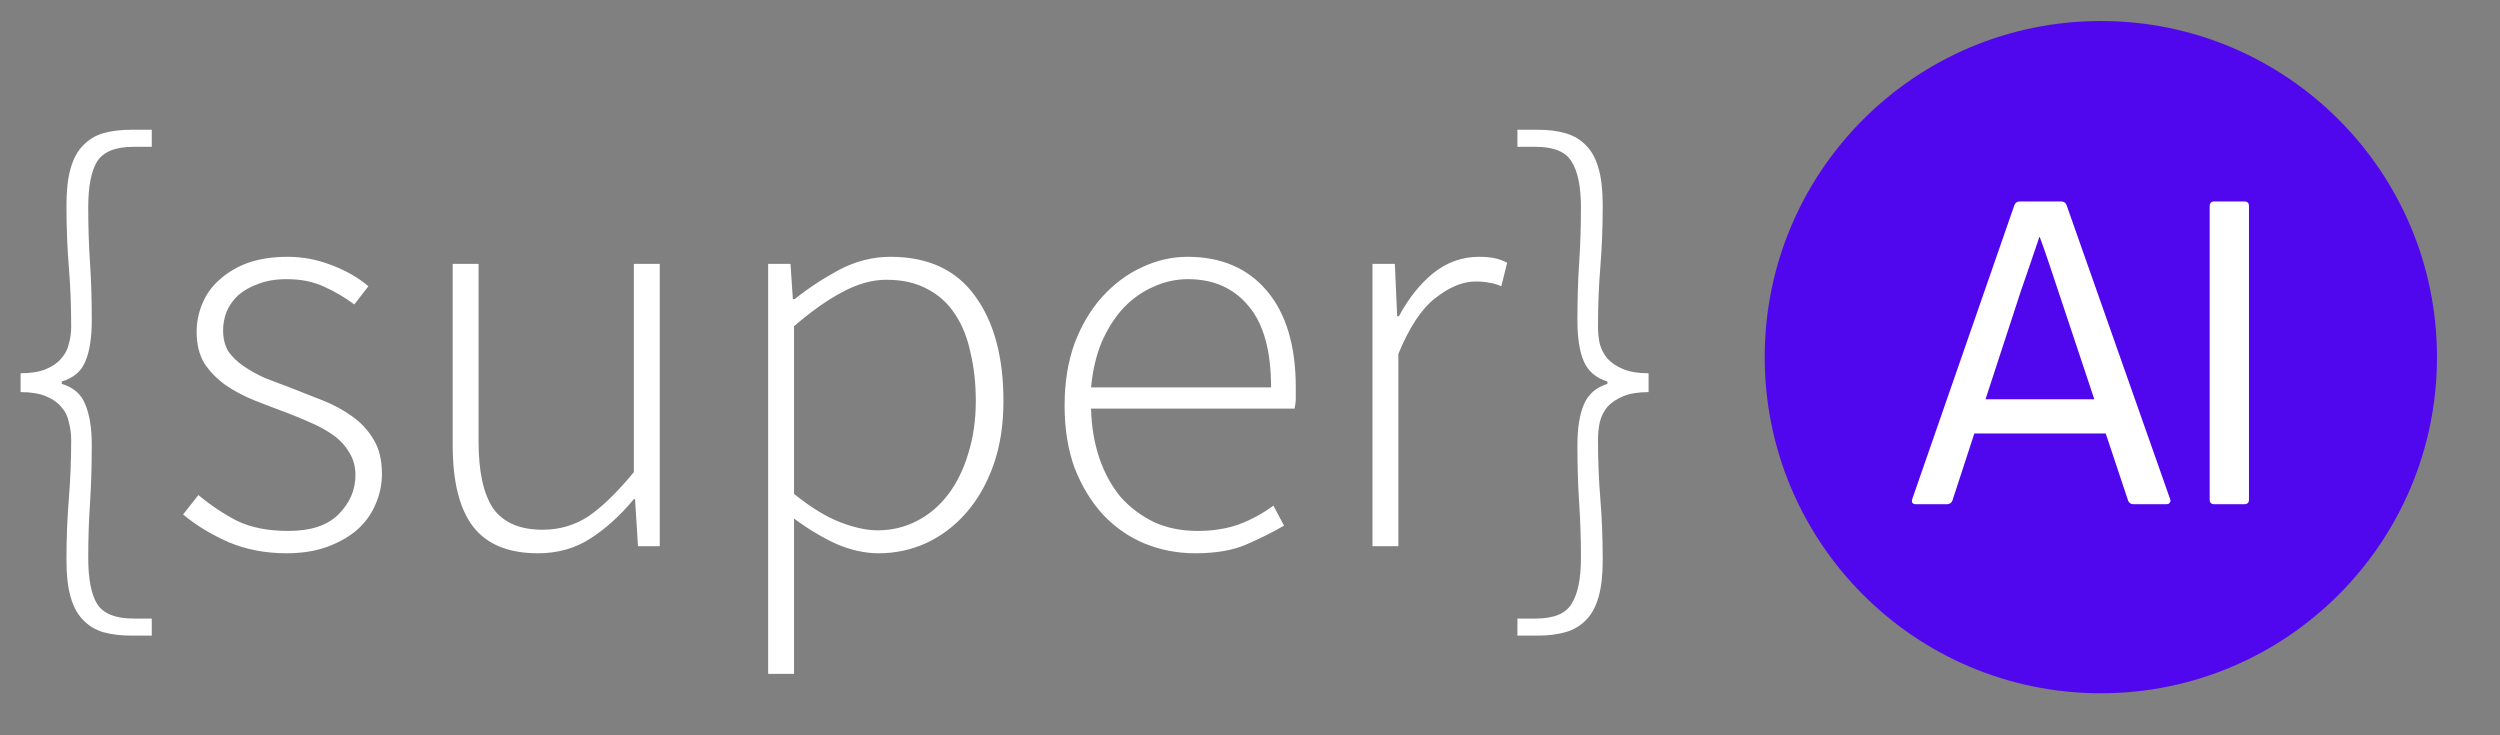 <svg width="119" height="35" viewBox="0 0 119 35" fill="none" xmlns="http://www.w3.org/2000/svg">
<rect x="0" y="0" width="119" height="35" fill="#808080" stroke="none"/>
<g clip-path="url(#clip0_15_168)">
<path d="M6.272 30.256C5.749 30.256 5.292 30.2 4.9 30.088C4.527 29.976 4.209 29.78 3.948 29.5C3.687 29.239 3.491 28.875 3.36 28.408C3.229 27.96 3.164 27.381 3.164 26.672C3.164 25.627 3.201 24.656 3.276 23.76C3.351 22.845 3.388 21.903 3.388 20.932C3.388 20.652 3.351 20.372 3.276 20.092C3.22 19.812 3.099 19.569 2.912 19.364C2.744 19.159 2.501 18.991 2.184 18.86C1.867 18.729 1.465 18.664 0.98 18.664V17.768C1.465 17.768 1.867 17.703 2.184 17.572C2.501 17.441 2.744 17.273 2.912 17.068C3.099 16.863 3.22 16.629 3.276 16.368C3.351 16.107 3.388 15.836 3.388 15.556C3.388 14.548 3.351 13.596 3.276 12.7C3.201 11.785 3.164 10.805 3.164 9.76C3.164 9.051 3.229 8.472 3.36 8.024C3.491 7.557 3.687 7.193 3.948 6.932C4.209 6.652 4.527 6.456 4.9 6.344C5.292 6.232 5.749 6.176 6.272 6.176H7.224V6.988H6.356C5.497 6.988 4.919 7.221 4.62 7.688C4.34 8.155 4.2 8.883 4.2 9.872C4.2 10.787 4.228 11.664 4.284 12.504C4.34 13.325 4.368 14.24 4.368 15.248C4.368 16.088 4.265 16.741 4.06 17.208C3.873 17.675 3.5 17.992 2.94 18.16V18.272C3.5 18.44 3.873 18.767 4.06 19.252C4.265 19.737 4.368 20.381 4.368 21.184C4.368 22.192 4.34 23.116 4.284 23.956C4.228 24.777 4.2 25.645 4.2 26.56C4.2 27.549 4.34 28.277 4.62 28.744C4.919 29.211 5.497 29.444 6.356 29.444H7.224V30.256H6.272ZM13.644 26.336C12.636 26.336 11.712 26.159 10.872 25.804C10.032 25.431 9.314 24.992 8.716 24.488L9.444 23.564C10.023 24.049 10.639 24.46 11.292 24.796C11.946 25.113 12.758 25.272 13.728 25.272C14.792 25.272 15.586 25.011 16.108 24.488C16.65 23.947 16.92 23.321 16.92 22.612C16.92 22.201 16.818 21.837 16.612 21.52C16.426 21.203 16.174 20.932 15.856 20.708C15.539 20.484 15.184 20.288 14.792 20.12C14.419 19.952 14.036 19.793 13.644 19.644C13.14 19.457 12.627 19.261 12.104 19.056C11.6 18.851 11.143 18.608 10.732 18.328C10.322 18.029 9.986 17.684 9.724 17.292C9.482 16.881 9.36 16.387 9.36 15.808C9.36 15.323 9.454 14.865 9.64 14.436C9.827 13.988 10.107 13.605 10.48 13.288C10.854 12.952 11.302 12.691 11.824 12.504C12.366 12.317 12.991 12.224 13.7 12.224C14.41 12.224 15.1 12.355 15.772 12.616C16.463 12.877 17.051 13.213 17.536 13.624L16.864 14.492C16.416 14.156 15.94 13.876 15.436 13.652C14.932 13.409 14.335 13.288 13.644 13.288C13.122 13.288 12.674 13.363 12.3 13.512C11.927 13.643 11.61 13.82 11.348 14.044C11.106 14.268 10.919 14.529 10.788 14.828C10.676 15.127 10.62 15.425 10.62 15.724C10.62 16.116 10.704 16.452 10.872 16.732C11.059 16.993 11.302 17.227 11.6 17.432C11.899 17.637 12.235 17.824 12.608 17.992C13 18.141 13.392 18.291 13.784 18.44C14.307 18.645 14.83 18.851 15.352 19.056C15.875 19.261 16.342 19.513 16.752 19.812C17.182 20.111 17.527 20.484 17.788 20.932C18.05 21.361 18.18 21.903 18.18 22.556C18.18 23.06 18.078 23.545 17.872 24.012C17.686 24.46 17.396 24.861 17.004 25.216C16.612 25.552 16.136 25.823 15.576 26.028C15.016 26.233 14.372 26.336 13.644 26.336ZM25.608 26.336C24.208 26.336 23.181 25.916 22.528 25.076C21.875 24.236 21.548 22.939 21.548 21.184V12.56H22.78V21.016C22.78 22.453 23.013 23.517 23.48 24.208C23.965 24.88 24.749 25.216 25.832 25.216C26.635 25.216 27.363 25.001 28.016 24.572C28.669 24.124 29.388 23.424 30.172 22.472V12.56H31.404V26H30.368L30.228 23.76H30.172C29.519 24.544 28.828 25.169 28.1 25.636C27.372 26.103 26.541 26.336 25.608 26.336ZM36.564 32.076V12.56H37.628L37.74 14.24H37.824C38.478 13.717 39.187 13.251 39.952 12.84C40.736 12.429 41.548 12.224 42.388 12.224C44.18 12.224 45.524 12.849 46.42 14.1C47.316 15.332 47.764 16.993 47.764 19.084C47.764 20.223 47.606 21.24 47.288 22.136C46.971 23.032 46.532 23.797 45.972 24.432C45.431 25.048 44.796 25.524 44.068 25.86C43.359 26.177 42.612 26.336 41.828 26.336C41.194 26.336 40.54 26.196 39.868 25.916C39.196 25.617 38.506 25.207 37.796 24.684V32.076H36.564ZM41.772 25.244C42.444 25.244 43.07 25.095 43.648 24.796C44.227 24.497 44.722 24.077 45.132 23.536C45.543 22.995 45.86 22.351 46.084 21.604C46.327 20.839 46.448 19.999 46.448 19.084C46.448 18.263 46.364 17.497 46.196 16.788C46.047 16.079 45.804 15.472 45.468 14.968C45.132 14.445 44.694 14.044 44.152 13.764C43.611 13.465 42.958 13.316 42.192 13.316C41.52 13.316 40.82 13.512 40.092 13.904C39.383 14.277 38.618 14.819 37.796 15.528V23.508C38.58 24.143 39.308 24.591 39.98 24.852C40.652 25.113 41.25 25.244 41.772 25.244ZM56.891 26.336C56.032 26.336 55.22 26.177 54.455 25.86C53.708 25.543 53.055 25.085 52.495 24.488C51.935 23.872 51.487 23.135 51.151 22.276C50.833 21.399 50.675 20.409 50.675 19.308C50.675 18.207 50.833 17.217 51.151 16.34C51.487 15.463 51.925 14.725 52.467 14.128C53.027 13.512 53.652 13.045 54.343 12.728C55.052 12.392 55.78 12.224 56.527 12.224C58.132 12.224 59.392 12.765 60.307 13.848C61.221 14.931 61.679 16.461 61.679 18.44C61.679 18.608 61.679 18.776 61.679 18.944C61.679 19.112 61.66 19.28 61.623 19.448H51.935C51.953 20.288 52.084 21.072 52.327 21.8C52.569 22.509 52.905 23.125 53.335 23.648C53.783 24.152 54.315 24.553 54.931 24.852C55.547 25.132 56.237 25.272 57.003 25.272C57.731 25.272 58.384 25.169 58.963 24.964C59.56 24.74 60.111 24.441 60.615 24.068L61.119 25.02C60.577 25.337 59.98 25.636 59.327 25.916C58.692 26.196 57.88 26.336 56.891 26.336ZM51.935 18.44H60.503C60.503 16.704 60.148 15.416 59.439 14.576C58.729 13.717 57.768 13.288 56.555 13.288C55.976 13.288 55.425 13.409 54.903 13.652C54.38 13.876 53.904 14.212 53.475 14.66C53.064 15.108 52.719 15.649 52.439 16.284C52.177 16.919 52.009 17.637 51.935 18.44ZM65.33 26V12.56H66.394L66.506 15.052H66.59C67.038 14.212 67.579 13.531 68.214 13.008C68.867 12.485 69.595 12.224 70.398 12.224C70.659 12.224 70.893 12.243 71.098 12.28C71.303 12.317 71.518 12.392 71.742 12.504L71.462 13.624C71.238 13.531 71.042 13.475 70.874 13.456C70.706 13.419 70.491 13.4 70.23 13.4C69.633 13.4 68.998 13.661 68.326 14.184C67.673 14.688 67.085 15.575 66.562 16.844V26H65.33ZM72.229 30.256V29.444H73.097C73.955 29.444 74.525 29.211 74.805 28.744C75.103 28.277 75.253 27.549 75.253 26.56C75.253 25.645 75.225 24.777 75.169 23.956C75.113 23.116 75.085 22.192 75.085 21.184C75.085 20.381 75.187 19.737 75.393 19.252C75.598 18.767 75.971 18.44 76.513 18.272V18.16C75.971 17.992 75.598 17.675 75.393 17.208C75.187 16.741 75.085 16.088 75.085 15.248C75.085 14.24 75.113 13.325 75.169 12.504C75.225 11.664 75.253 10.787 75.253 9.872C75.253 8.883 75.103 8.155 74.805 7.688C74.525 7.221 73.955 6.988 73.097 6.988H72.229V6.176H73.181C73.703 6.176 74.151 6.232 74.525 6.344C74.917 6.456 75.243 6.652 75.505 6.932C75.766 7.193 75.962 7.557 76.093 8.024C76.223 8.472 76.289 9.051 76.289 9.76C76.289 10.805 76.251 11.785 76.177 12.7C76.102 13.596 76.065 14.548 76.065 15.556C76.065 15.836 76.093 16.107 76.149 16.368C76.223 16.629 76.345 16.863 76.513 17.068C76.699 17.273 76.951 17.441 77.269 17.572C77.586 17.703 77.987 17.768 78.473 17.768V18.664C77.987 18.664 77.586 18.729 77.269 18.86C76.951 18.991 76.699 19.159 76.513 19.364C76.345 19.569 76.223 19.812 76.149 20.092C76.093 20.372 76.065 20.652 76.065 20.932C76.065 21.903 76.102 22.845 76.177 23.76C76.251 24.656 76.289 25.627 76.289 26.672C76.289 27.381 76.223 27.96 76.093 28.408C75.962 28.875 75.766 29.239 75.505 29.5C75.243 29.78 74.917 29.976 74.525 30.088C74.151 30.2 73.703 30.256 73.181 30.256H72.229Z" fill="white"/>
<circle cx="100" cy="17" r="16" fill="#5107ED"/>
<path d="M91.198 24C91.037 24 90.978 23.919 91.022 23.758L95.884 9.766C95.928 9.649 96.016 9.59 96.148 9.59H98.106C98.238 9.59 98.326 9.649 98.37 9.766L103.298 23.758C103.327 23.831 103.32 23.89 103.276 23.934C103.247 23.978 103.195 24 103.122 24H101.56C101.428 24 101.34 23.941 101.296 23.824L97.996 13.924C97.849 13.484 97.703 13.044 97.556 12.604C97.409 12.164 97.255 11.724 97.094 11.284H97.072C96.925 11.709 96.779 12.142 96.632 12.582C96.485 13.007 96.339 13.433 96.192 13.858L92.936 23.824C92.892 23.941 92.804 24 92.672 24H91.198ZM93.64 20.634L94.102 19.006H100.086L100.57 20.634H93.64ZM105.401 24C105.254 24 105.181 23.927 105.181 23.78V9.81C105.181 9.663 105.254 9.59 105.401 9.59H106.831C106.977 9.59 107.051 9.663 107.051 9.81V23.78C107.051 23.927 106.977 24 106.831 24H105.401Z" fill="white"/>
</g>
<defs>
<clipPath id="clip0_15_168">
<rect width="119" height="35" fill="white"/>
</clipPath>
</defs>
</svg>
